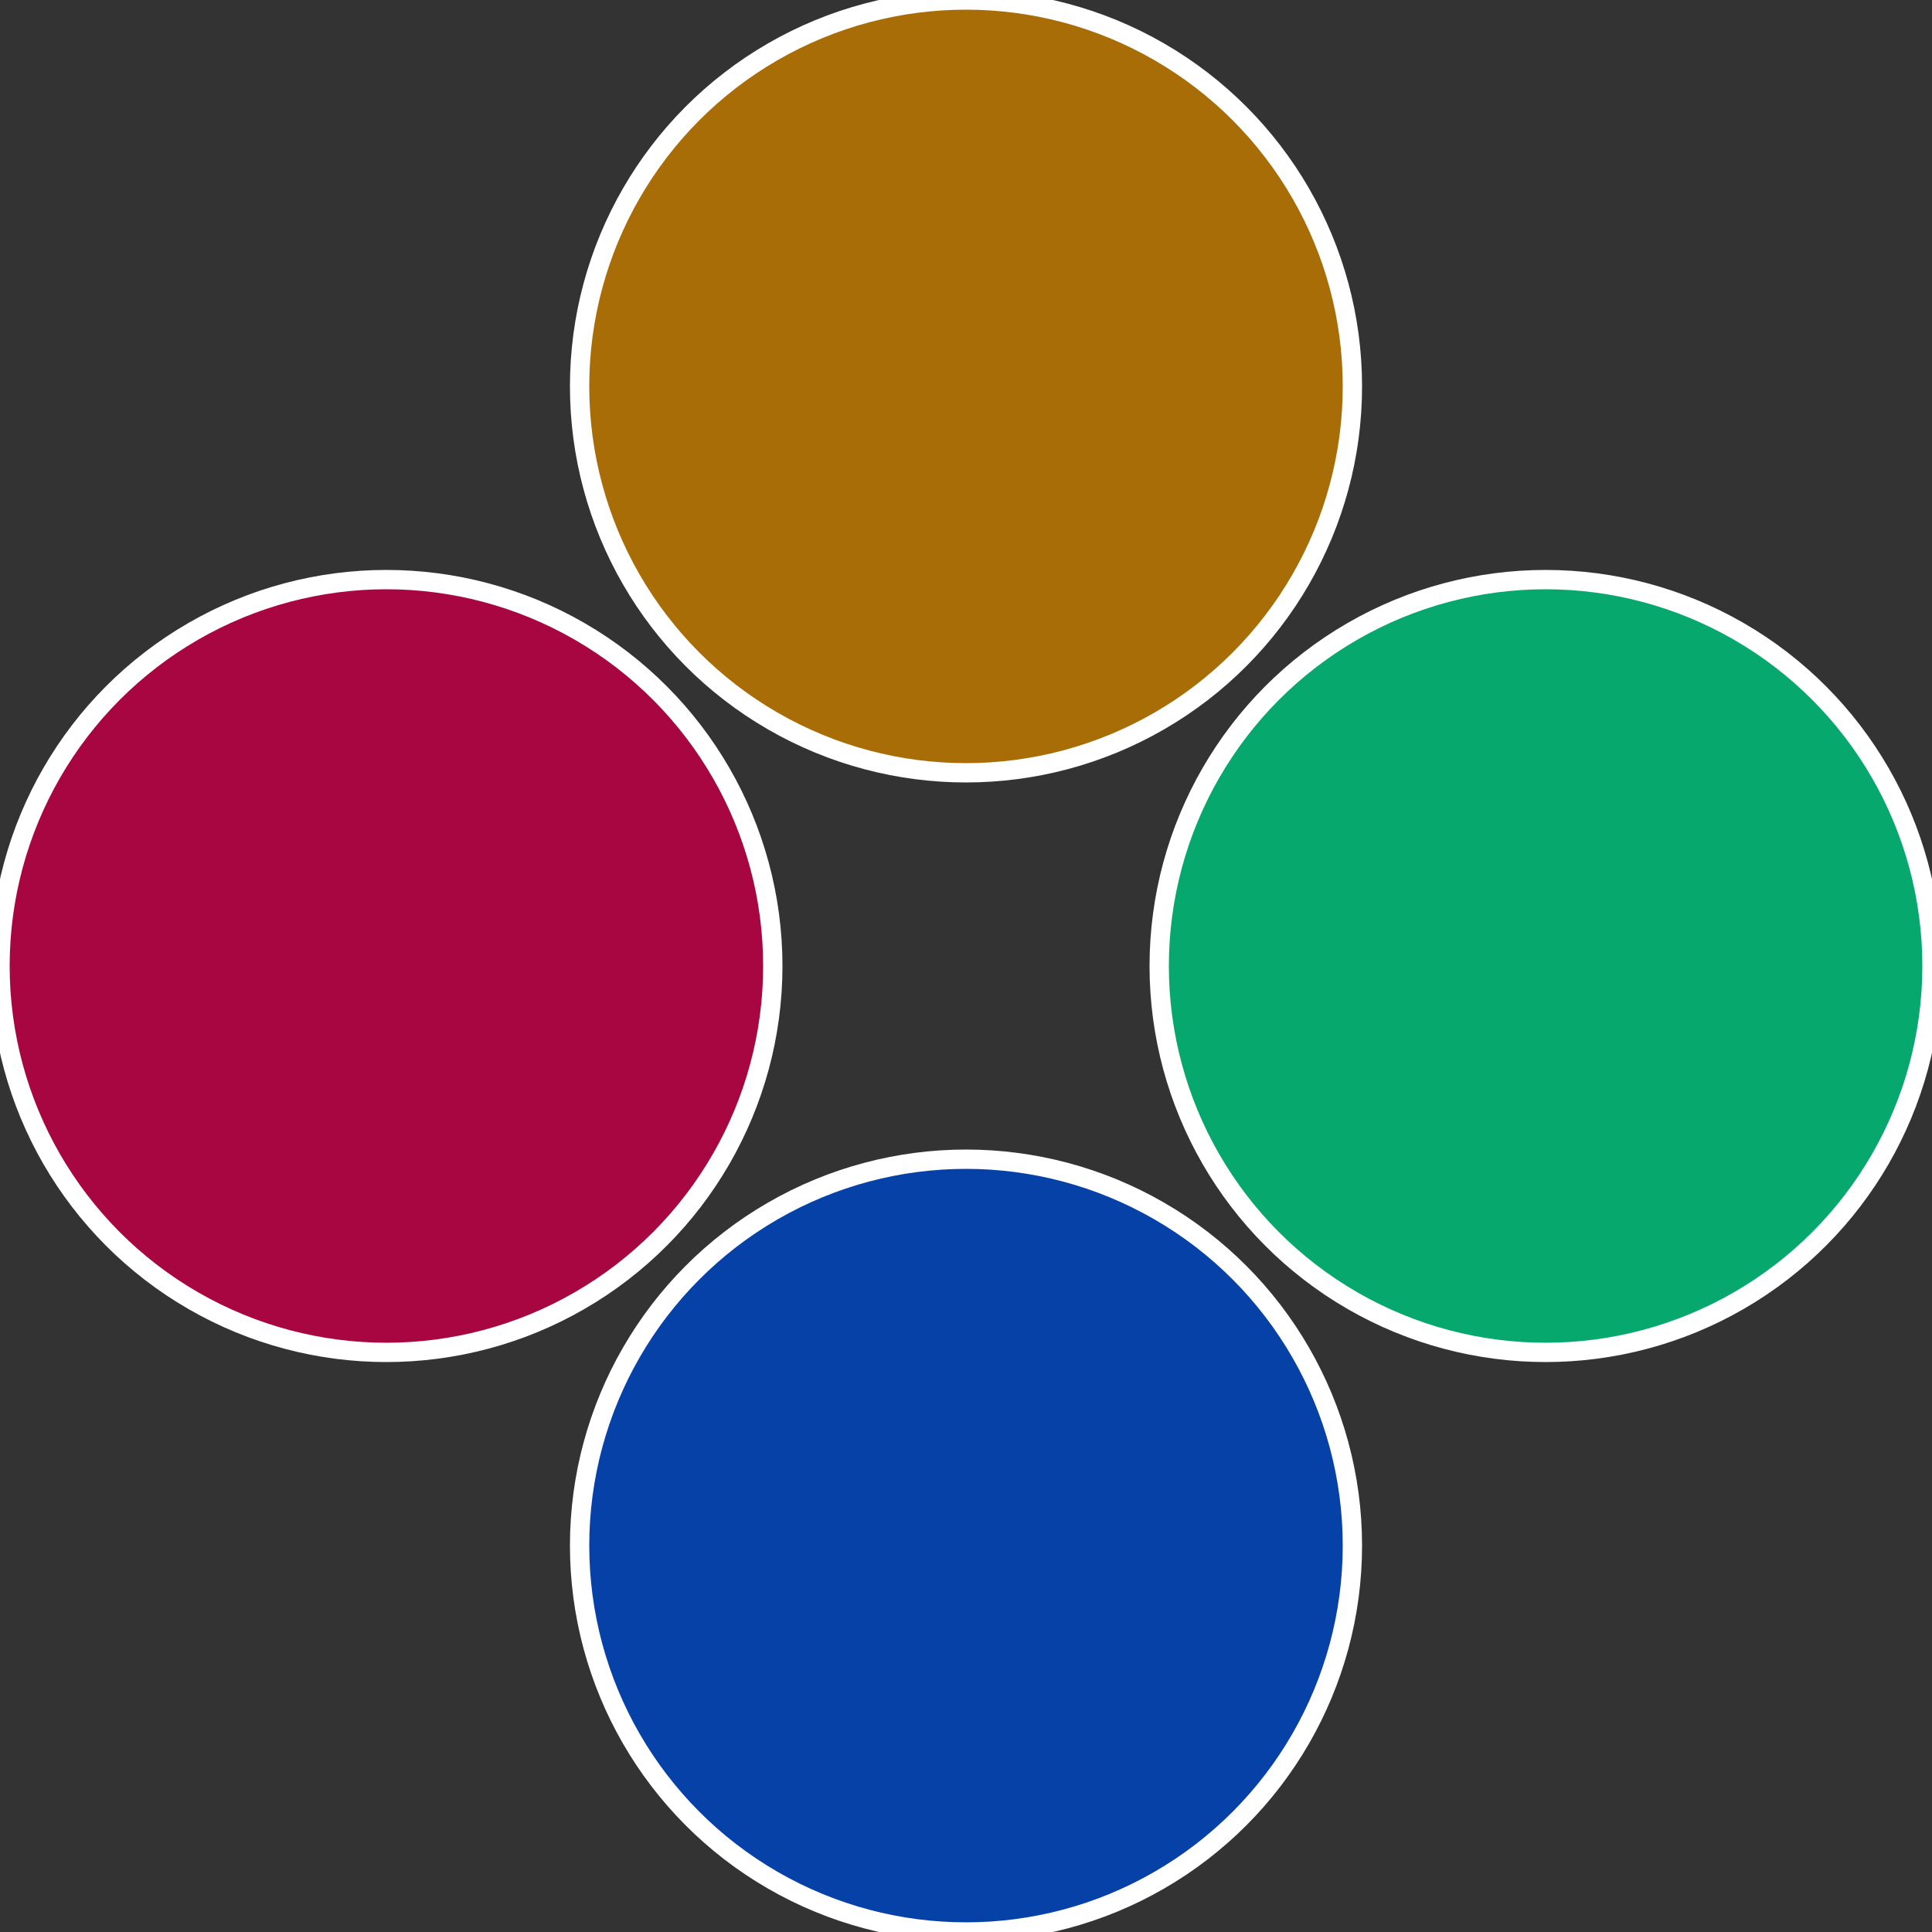 <?xml version="1.0" standalone="no"?>
<svg width="500" height="500" viewBox="-1 -1 2 2" xmlns="http://www.w3.org/2000/svg">
 
                <rect x="-1" y="-1" width="2" height="2" fill="#333333" stroke="none"/>
 
                <circle cx="0.6" cy="0" r="0.4" fill="#06a86d" stroke="#fff" stroke-width="1%" />
             
                <circle cx="3.6739403974421E-17" cy="0.6" r="0.4" fill="#0641a8" stroke="#fff" stroke-width="1%" />
             
                <circle cx="-0.6" cy="7.3478807948841E-17" r="0.4" fill="#a80641" stroke="#fff" stroke-width="1%" />
             
                <circle cx="-1.1021821192326E-16" cy="-0.6" r="0.4" fill="#a86d06" stroke="#fff" stroke-width="1%" />
            </svg>
